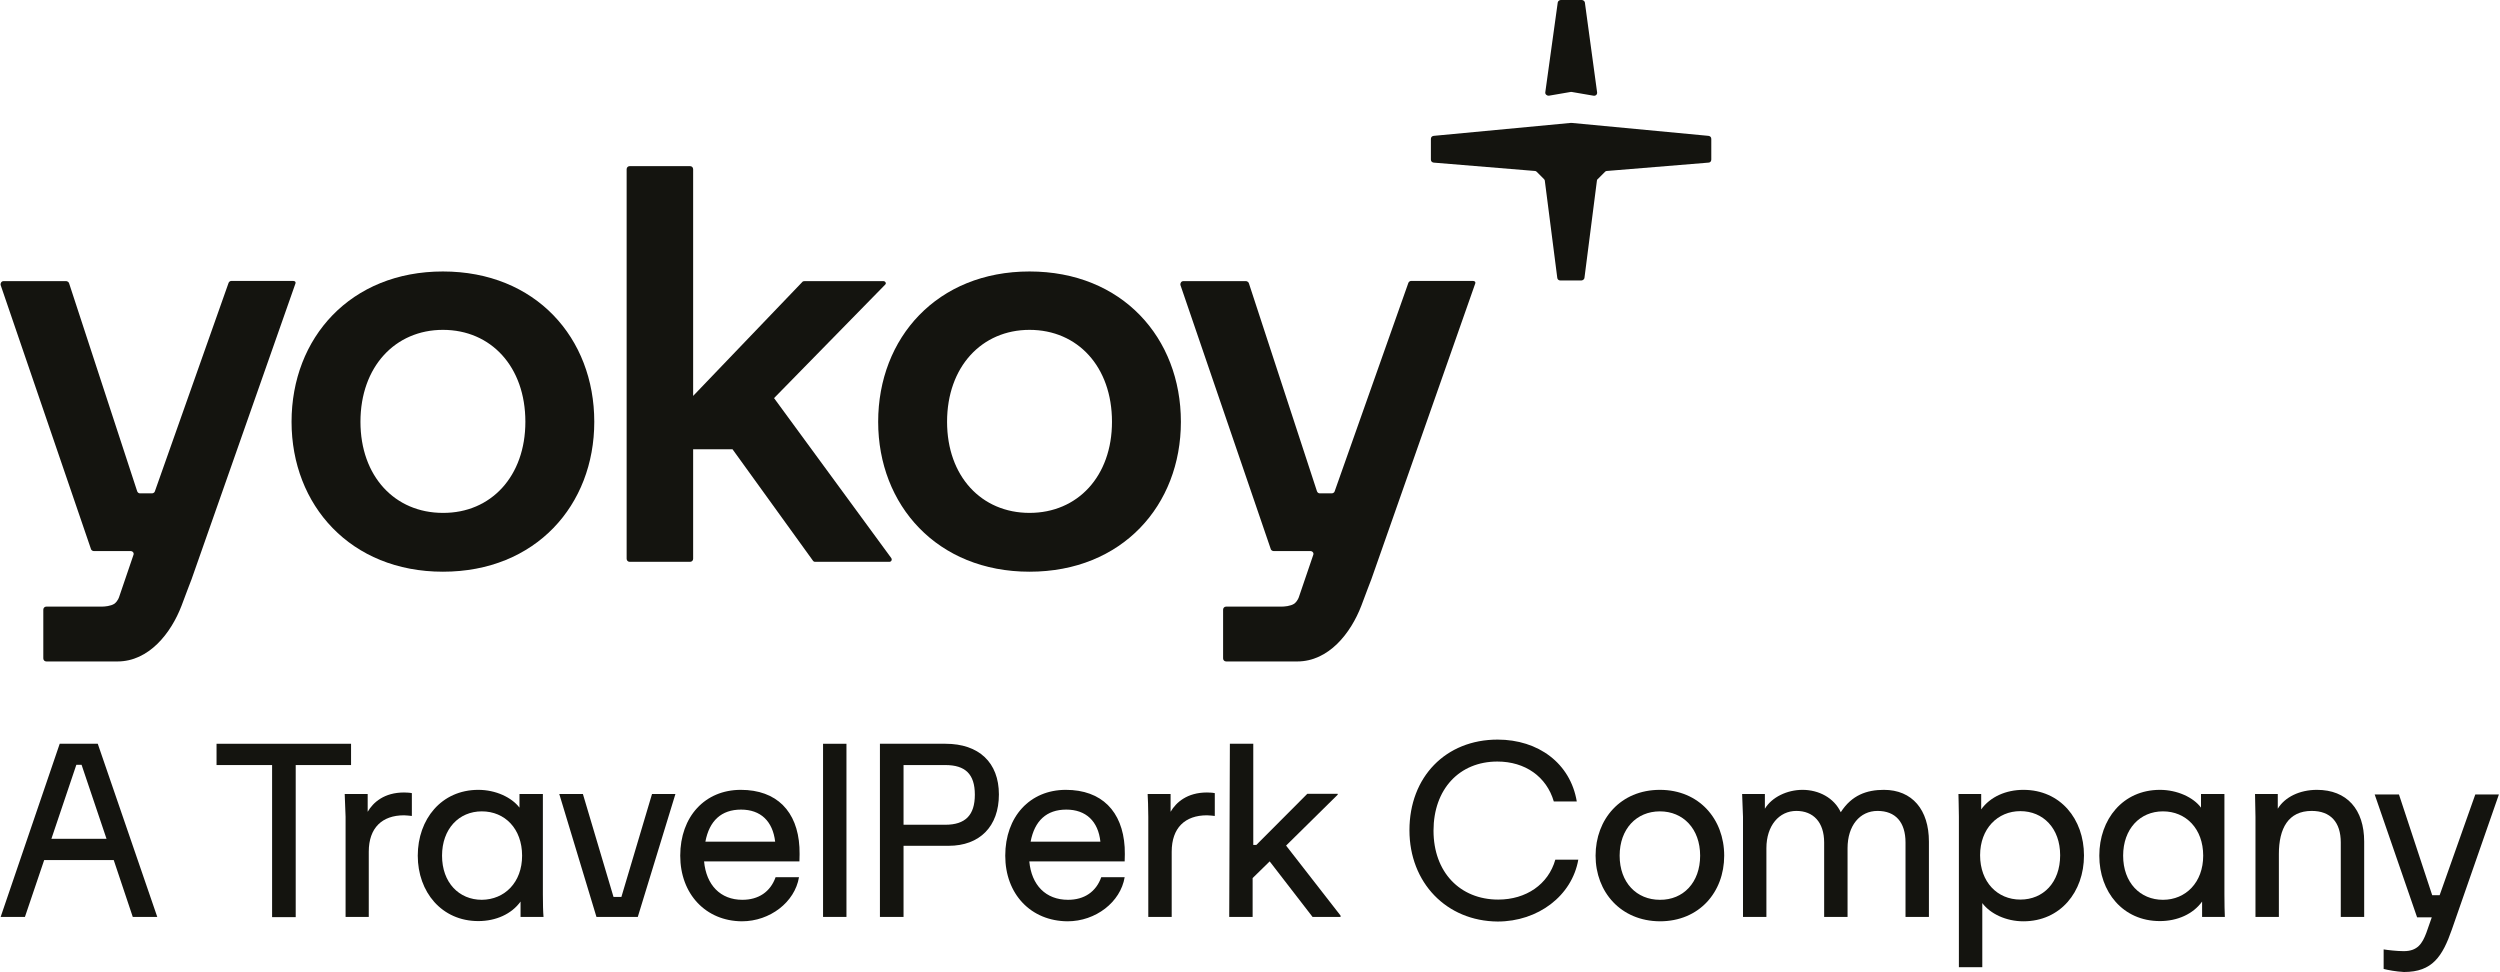 <svg width="180" height="70" viewBox="0 0 180 70" fill="none" xmlns="http://www.w3.org/2000/svg">
<path d="M64.173 40.183L55.732 28.664C55.732 28.664 63.685 20.542 63.732 20.494C63.764 20.463 63.78 20.431 63.78 20.4C63.78 20.321 63.701 20.242 63.622 20.242H58.268H57.921C57.858 20.242 57.795 20.257 57.764 20.305L49.906 28.506V12.183C49.906 12.056 49.811 11.962 49.685 11.962H45.339C45.213 11.962 45.118 12.056 45.118 12.183V40.23C45.118 40.357 45.213 40.452 45.339 40.452H49.685C49.811 40.452 49.906 40.357 49.906 40.23V32.345H52.74L58.535 40.373C58.583 40.436 58.63 40.452 58.709 40.452H64.047C64.126 40.452 64.205 40.373 64.205 40.294C64.205 40.246 64.189 40.215 64.173 40.183Z" fill="#14140F"/>
<path d="M63.228 30.37C63.228 24.318 67.481 19.546 74.126 19.546C80.803 19.546 85.024 24.334 85.024 30.37C85.024 36.375 80.803 41.163 74.126 41.163C67.481 41.163 63.228 36.375 63.228 30.37ZM80.063 30.37C80.063 26.404 77.591 23.75 74.126 23.75C70.693 23.75 68.189 26.404 68.189 30.37C68.189 34.289 70.662 36.928 74.126 36.928C77.591 36.928 80.063 34.289 80.063 30.37Z" fill="#14140F"/>
<path d="M20.992 30.37C20.992 24.318 25.244 19.546 31.89 19.546C38.567 19.546 42.788 24.334 42.788 30.37C42.788 36.375 38.567 41.163 31.89 41.163C25.244 41.163 20.992 36.375 20.992 30.37ZM37.827 30.37C37.827 26.404 35.354 23.75 31.89 23.75C28.457 23.75 25.953 26.404 25.953 30.37C25.953 34.289 28.425 36.928 31.89 36.928C35.354 36.944 37.827 34.289 37.827 30.37Z" fill="#14140F"/>
<path d="M112.158 0.174C112.173 0.079 112.284 0 112.378 0H113.89C113.984 0 114.095 0.079 114.11 0.174L114.992 6.652C115.008 6.795 114.898 6.921 114.724 6.889L113.165 6.621C113.15 6.621 113.118 6.621 113.087 6.621L111.528 6.889C111.386 6.905 111.244 6.795 111.26 6.652L112.158 0.174ZM123.008 11.709C123.134 11.709 123.213 11.614 123.213 11.488V10.002C123.213 9.876 123.134 9.797 123.008 9.781L113.15 8.849C113.134 8.849 113.134 8.849 113.102 8.849L103.228 9.781C103.102 9.797 103.024 9.876 103.024 10.002V11.488C103.024 11.614 103.102 11.693 103.228 11.709L110.504 12.309C110.567 12.309 110.598 12.325 110.646 12.373L111.165 12.894C111.213 12.941 111.228 12.973 111.228 13.02L112.126 20.02C112.142 20.115 112.221 20.194 112.347 20.194H113.858C113.953 20.194 114.063 20.115 114.079 20.02L114.976 13.02C114.976 12.973 114.992 12.925 115.039 12.894L115.559 12.373C115.606 12.325 115.638 12.309 115.701 12.309L123.008 11.709Z" fill="#14140F"/>
<path d="M21.26 20.447C21.323 20.305 21.244 20.226 21.102 20.226H16.662C16.567 20.226 16.488 20.289 16.457 20.368L11.15 35.379C11.134 35.458 11.024 35.522 10.945 35.522H10.079C9.984 35.522 9.906 35.458 9.874 35.364L4.976 20.4C4.961 20.321 4.85 20.242 4.772 20.242H0.252C0.11 20.242 0.016 20.384 0.047 20.526L6.551 39.535C6.567 39.614 6.677 39.677 6.756 39.677H9.402C9.559 39.677 9.669 39.819 9.606 39.962L8.583 42.964C8.583 42.964 8.504 43.264 8.236 43.47C7.969 43.643 7.528 43.675 7.354 43.675H3.339C3.213 43.675 3.118 43.77 3.118 43.896V47.404C3.118 47.531 3.213 47.625 3.339 47.625H8.457C10.725 47.625 12.315 45.587 13.071 43.612C13.307 42.964 13.795 41.7 13.795 41.7L21.26 20.447Z" fill="#14140F"/>
<path d="M106.205 20.447C106.268 20.305 106.189 20.226 106.047 20.226H101.606C101.512 20.226 101.433 20.289 101.402 20.368L96.094 35.379C96.079 35.458 95.969 35.522 95.89 35.522H95.024C94.929 35.522 94.85 35.458 94.819 35.364L89.921 20.4C89.906 20.321 89.795 20.242 89.717 20.242H85.197C85.055 20.242 84.961 20.384 84.992 20.526L91.496 39.535C91.512 39.614 91.622 39.677 91.701 39.677H94.347C94.504 39.677 94.614 39.819 94.551 39.962L93.528 42.964C93.528 42.964 93.449 43.264 93.181 43.47C92.913 43.643 92.472 43.675 92.299 43.675H88.284C88.157 43.675 88.063 43.77 88.063 43.896V47.404C88.063 47.531 88.157 47.625 88.284 47.625H93.402C95.669 47.625 97.26 45.587 98.016 43.612C98.252 42.964 98.74 41.7 98.74 41.7L106.205 20.447Z" fill="#14140F"/>
<path d="M4.299 53.551H7.039L11.323 66.018H9.559L8.189 61.925H3.181L1.795 66.018H0.047L4.299 53.551ZM7.669 60.393L5.874 55.068H5.496L3.701 60.393H7.669Z" fill="#14140F"/>
<path d="M15.591 53.551H25.276V55.084H21.291V66.034H19.591V55.084H15.591V53.551Z" fill="#14140F"/>
<path d="M24.819 57.169H26.473V58.449C26.866 57.77 27.669 57.059 29.087 57.059C29.244 57.059 29.528 57.074 29.654 57.106V58.749C29.449 58.733 29.276 58.702 29.087 58.702C27.512 58.702 26.551 59.603 26.551 61.325V66.018H24.882V58.812C24.851 58.117 24.835 57.501 24.819 57.169Z" fill="#14140F"/>
<path d="M30.079 61.609C30.079 58.986 31.78 56.869 34.441 56.869C35.685 56.869 36.835 57.406 37.402 58.149V57.169H39.087V64.375C39.087 65.07 39.102 65.686 39.134 66.018H37.48V64.912C36.835 65.813 35.701 66.318 34.441 66.318C31.795 66.318 30.079 64.217 30.079 61.609ZM37.591 61.609C37.591 59.666 36.347 58.418 34.693 58.418C33.039 58.418 31.827 59.682 31.827 61.609C31.827 63.553 33.055 64.786 34.693 64.786C36.331 64.77 37.591 63.537 37.591 61.609Z" fill="#14140F"/>
<path d="M40.268 57.169H41.969L44.173 64.58H44.74L46.945 57.169H48.63L45.921 66.018H42.945L40.268 57.169Z" fill="#14140F"/>
<path d="M48.977 61.609C48.977 58.797 50.756 56.869 53.339 56.869C55.921 56.869 57.417 58.418 57.559 60.993C57.575 61.309 57.575 61.657 57.559 62.02H50.693C50.851 63.727 51.874 64.786 53.449 64.786C54.614 64.786 55.465 64.217 55.843 63.158H57.528C57.228 64.959 55.433 66.334 53.417 66.334C50.819 66.318 48.977 64.375 48.977 61.609ZM55.811 60.598C55.638 59.129 54.772 58.291 53.355 58.291C51.937 58.291 51.071 59.097 50.788 60.598H55.811Z" fill="#14140F"/>
<path d="M59.26 53.551H60.945V66.018H59.26V53.551Z" fill="#14140F"/>
<path d="M63.355 53.551H68.079C70.473 53.551 71.921 54.894 71.921 57.201C71.921 59.508 70.536 60.898 68.299 60.898H65.055V66.018H63.355V53.551ZM68.063 59.382C69.496 59.382 70.189 58.702 70.189 57.217C70.189 55.731 69.496 55.084 68.063 55.084H65.055V59.382H68.063Z" fill="#14140F"/>
<path d="M72.378 61.609C72.378 58.797 74.157 56.869 76.74 56.869C79.323 56.869 80.819 58.418 80.976 60.993C80.992 61.309 80.992 61.657 80.976 62.02H74.11C74.268 63.727 75.291 64.786 76.898 64.786C78.063 64.786 78.913 64.217 79.291 63.158H80.976C80.677 64.959 78.882 66.334 76.866 66.334C74.22 66.318 72.378 64.375 72.378 61.609ZM79.228 60.598C79.071 59.129 78.189 58.291 76.772 58.291C75.354 58.291 74.488 59.097 74.205 60.598H79.228Z" fill="#14140F"/>
<path d="M82.63 57.169H84.283V58.449C84.677 57.77 85.48 57.059 86.898 57.059C87.071 57.059 87.338 57.074 87.465 57.106V58.749C87.291 58.733 87.087 58.702 86.898 58.702C85.323 58.702 84.362 59.603 84.362 61.325V66.018H82.677V58.812C82.677 58.117 82.646 57.501 82.63 57.169Z" fill="#14140F"/>
<path d="M88.551 53.551H90.236V60.835H90.457L94.126 57.154H96.315V57.217L92.598 60.883L96.52 65.923V66.018H94.504L91.417 62.02L90.189 63.221V66.018H88.504L88.551 53.551Z" fill="#14140F"/>
<path d="M101.48 59.776C101.48 55.937 104.095 53.251 107.827 53.251C110.756 53.251 113.071 54.957 113.528 57.706H111.874C111.354 55.921 109.811 54.831 107.811 54.831C105.071 54.831 103.213 56.822 103.213 59.808C103.213 62.794 105.118 64.77 107.874 64.77C109.874 64.77 111.48 63.679 111.984 61.894H113.638C113.181 64.501 110.74 66.35 107.827 66.35C104.142 66.318 101.48 63.553 101.48 59.776Z" fill="#14140F"/>
<path d="M114.882 61.609C114.882 58.986 116.677 56.869 119.512 56.869C122.331 56.869 124.142 58.971 124.142 61.609C124.142 64.233 122.347 66.334 119.512 66.334C116.693 66.318 114.882 64.217 114.882 61.609ZM122.41 61.609C122.41 59.666 121.181 58.418 119.512 58.418C117.827 58.418 116.614 59.682 116.614 61.609C116.614 63.553 117.843 64.786 119.512 64.786C121.197 64.801 122.41 63.537 122.41 61.609Z" fill="#14140F"/>
<path d="M125.433 57.169H127.071V58.228C127.575 57.391 128.677 56.869 129.78 56.869C130.945 56.869 132.047 57.438 132.535 58.481C133.323 57.248 134.409 56.869 135.638 56.869C137.685 56.869 138.882 58.307 138.882 60.598V66.018H137.197V60.661C137.197 59.192 136.472 58.386 135.181 58.386C133.906 58.386 133.024 59.445 133.024 61.072V66.018H131.339V60.661C131.339 59.192 130.551 58.386 129.339 58.386C128.095 58.386 127.181 59.445 127.181 61.072V66.018H125.496V58.813L125.433 57.169Z" fill="#14140F"/>
<path d="M141.008 57.169H142.646V58.276C143.292 57.375 144.425 56.869 145.685 56.869C148.347 56.869 150.047 58.971 150.047 61.594C150.047 64.217 148.347 66.334 145.685 66.334C144.441 66.334 143.307 65.797 142.725 65.023V69.637H141.04V58.797C141.024 58.117 141.024 57.501 141.008 57.169ZM148.331 61.578C148.331 59.634 147.103 58.402 145.465 58.402C143.827 58.402 142.567 59.666 142.567 61.578C142.567 63.506 143.811 64.77 145.465 64.77C147.118 64.77 148.331 63.537 148.331 61.578Z" fill="#14140F"/>
<path d="M151.15 61.609C151.15 58.986 152.85 56.869 155.512 56.869C156.756 56.869 157.921 57.406 158.472 58.149V57.169H160.158V64.375C160.158 65.07 160.173 65.686 160.189 66.018H158.551V64.912C157.906 65.813 156.772 66.318 155.512 66.318C152.85 66.318 151.15 64.217 151.15 61.609ZM158.63 61.609C158.63 59.666 157.386 58.418 155.732 58.418C154.079 58.418 152.866 59.682 152.866 61.609C152.866 63.553 154.095 64.786 155.732 64.786C157.37 64.786 158.63 63.537 158.63 61.609Z" fill="#14140F"/>
<path d="M162.362 57.169H164V58.228C164.504 57.391 165.575 56.869 166.819 56.869C168.976 56.869 170.221 58.276 170.221 60.598V66.018H168.536V60.661C168.536 59.192 167.795 58.386 166.441 58.386C164.756 58.386 164.079 59.65 164.079 61.483V66.018H162.394V58.813L162.362 57.169Z" fill="#14140F"/>
<path d="M171.622 69.763V68.357C171.906 68.404 172.583 68.483 173.071 68.483C174.079 68.483 174.41 67.914 174.693 67.172L175.087 66.05H174.032L170.977 57.201H172.725L175.118 64.454H175.654L178.221 57.201H179.921L176.536 66.919C175.858 68.862 175.134 69.984 173.087 69.984C172.504 69.953 171.921 69.842 171.622 69.763Z" fill="#14140F"/>
</svg>
